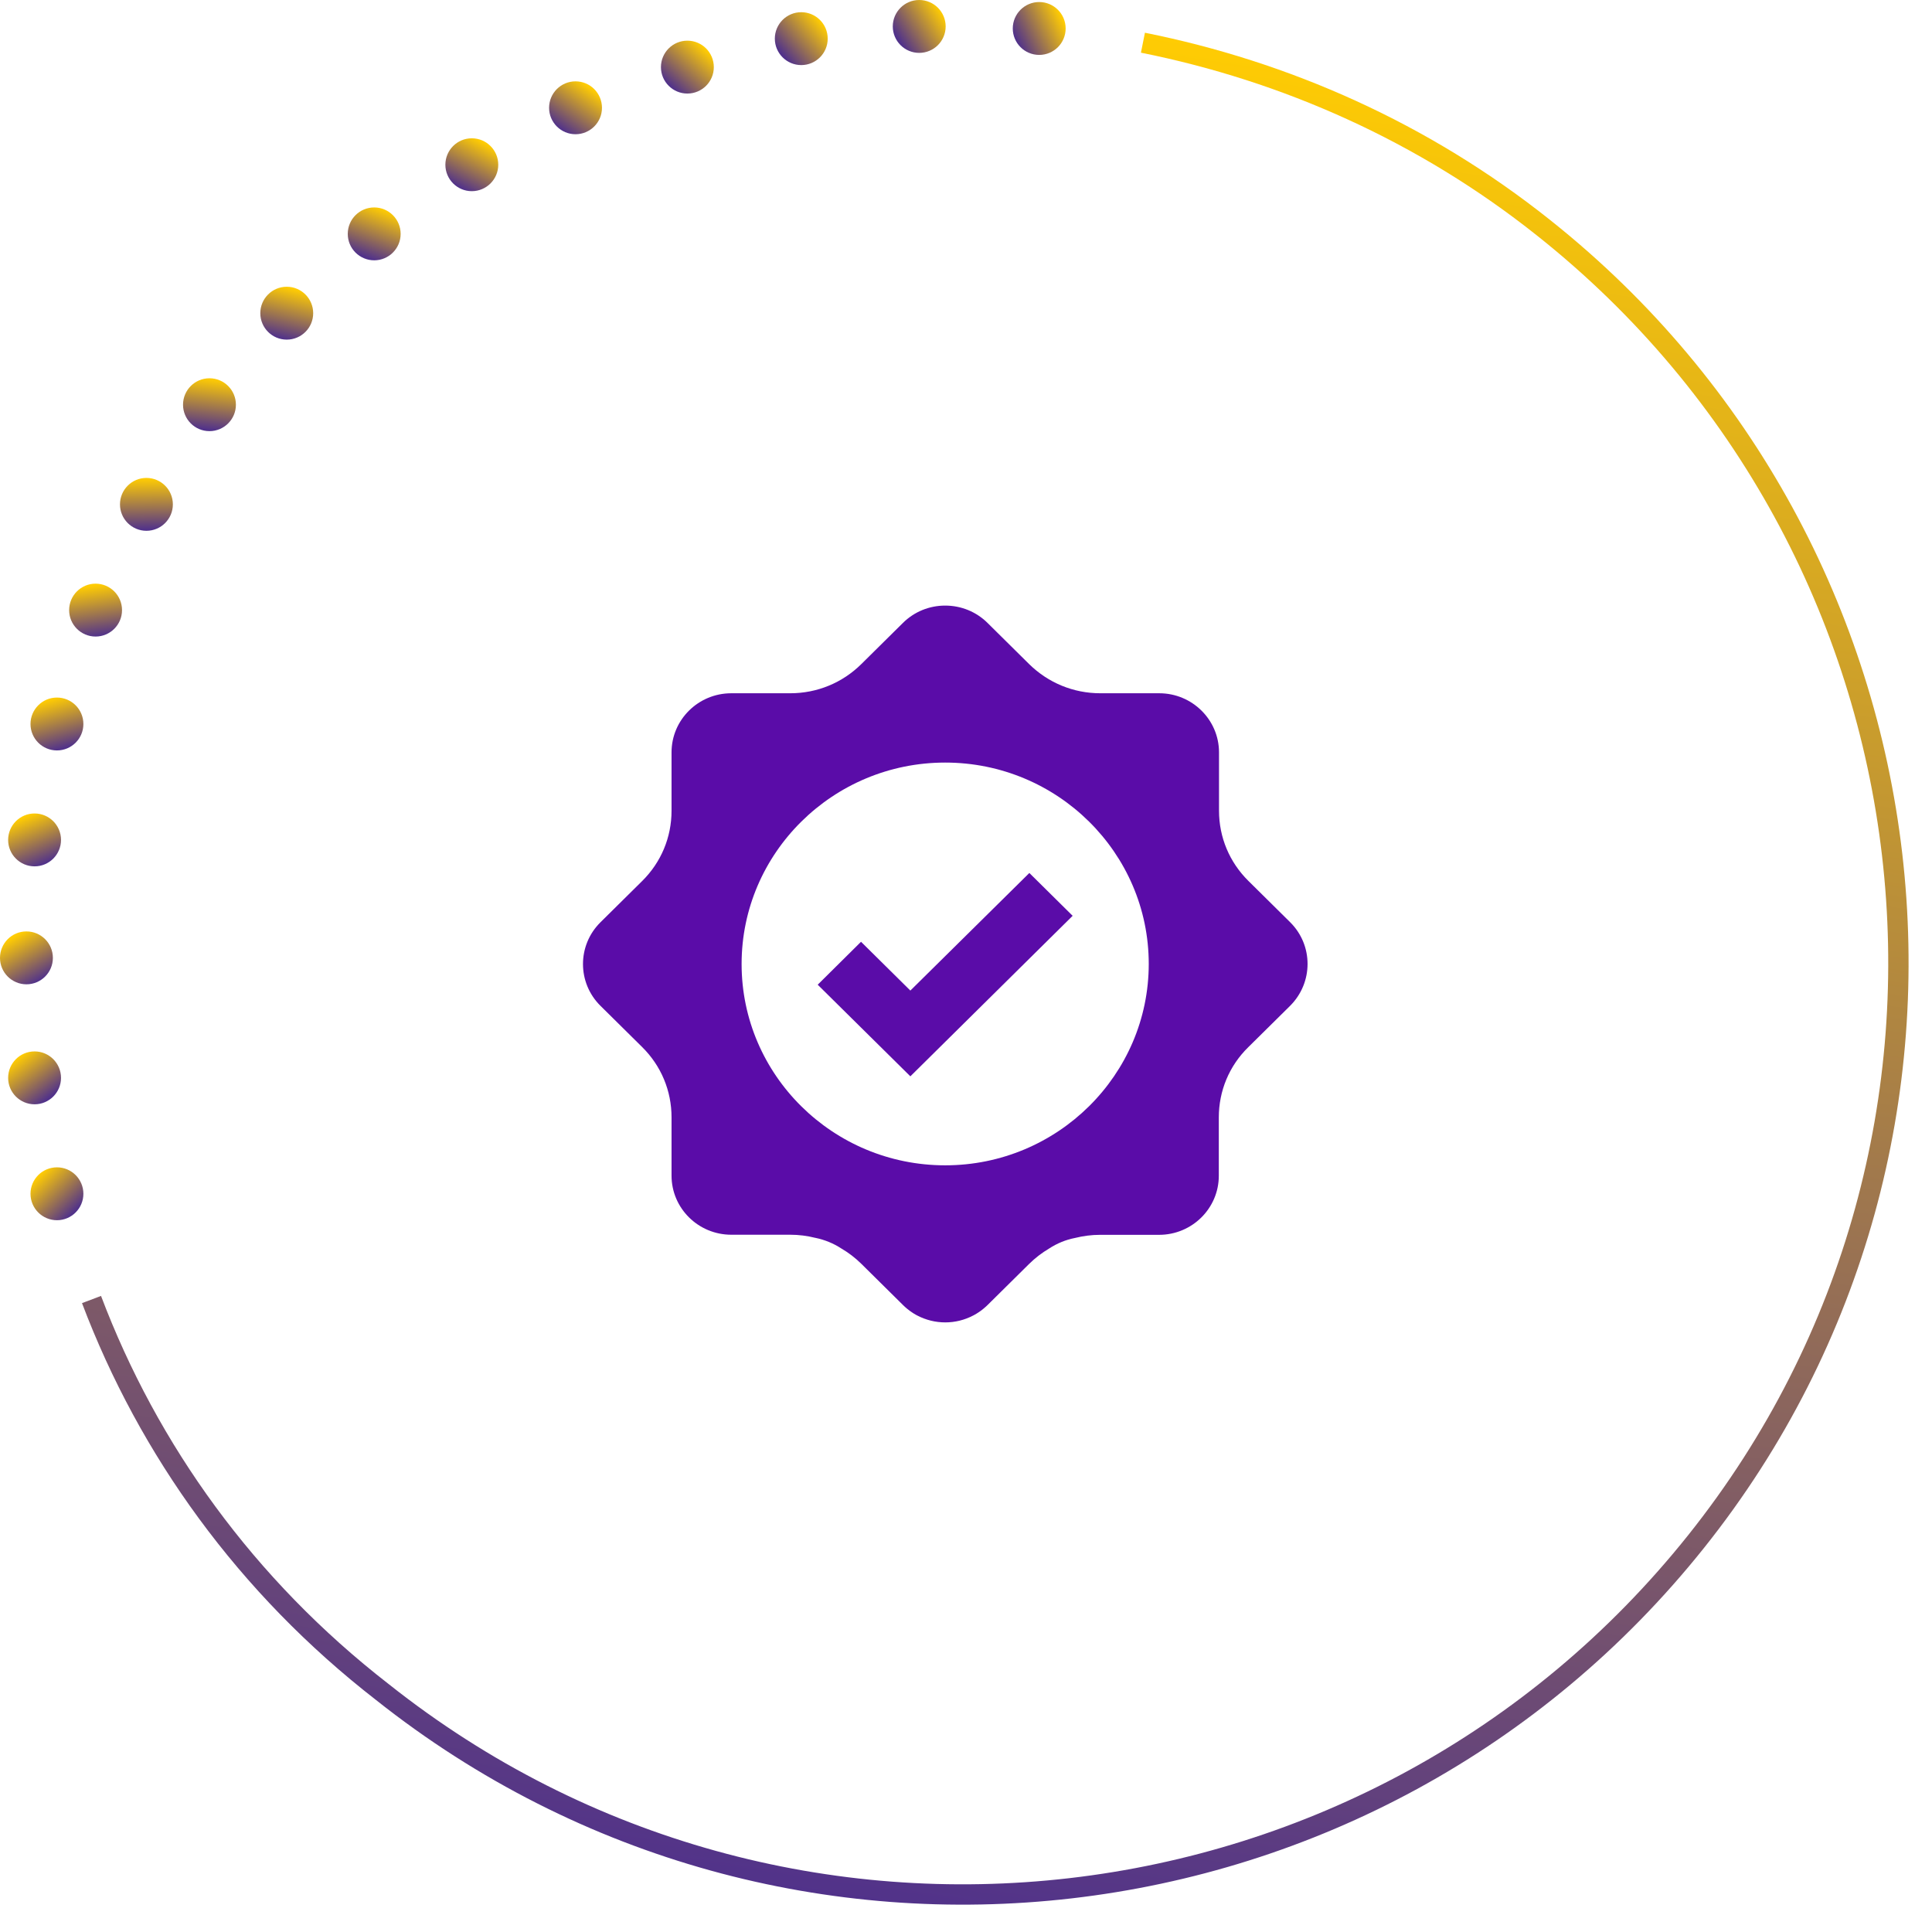<?xml version="1.0" encoding="UTF-8"?> <svg xmlns="http://www.w3.org/2000/svg" width="95" height="95" viewBox="0 0 95 95" fill="none"> <g clip-path="url(#clip0_2401_291)"> <g filter="url(#filter0_d_2401_291)"> <circle cx="47" cy="47" r="35" fill="white"></circle> </g> <path d="M63.437 45.345L61.388 43.318C60.453 42.395 59.941 41.168 59.941 39.861V36.995C59.941 35.391 58.62 34.089 57.003 34.089H54.105C52.784 34.089 51.544 33.578 50.604 32.654L48.555 30.627C48.003 30.081 47.264 29.778 46.476 29.778C45.693 29.778 44.954 30.081 44.402 30.627L42.353 32.654C41.419 33.578 40.178 34.089 38.857 34.089H35.959C34.337 34.089 33.021 35.391 33.021 36.995V39.866C33.021 41.173 32.509 42.4 31.575 43.323L29.526 45.35C28.38 46.483 28.38 48.325 29.526 49.458L31.575 51.484C32.509 52.408 33.021 53.635 33.021 54.942V57.808C33.021 59.412 34.337 60.714 35.959 60.714H38.857C39.279 60.714 39.696 60.768 40.093 60.868H40.098C40.55 60.962 40.981 61.136 41.368 61.389C41.725 61.598 42.056 61.851 42.353 62.144L44.402 64.171C44.537 64.305 44.683 64.424 44.839 64.528C44.904 64.573 44.974 64.618 45.05 64.658C45.065 64.668 45.08 64.672 45.095 64.682C45.964 65.139 46.998 65.139 47.862 64.682C47.877 64.672 47.892 64.668 47.907 64.658C47.978 64.618 48.048 64.578 48.113 64.533C48.274 64.429 48.42 64.305 48.555 64.176L50.604 62.149C50.901 61.856 51.232 61.603 51.584 61.394C51.971 61.141 52.402 60.962 52.859 60.873C53.261 60.773 53.673 60.719 54.095 60.719H56.993C58.615 60.719 59.931 59.417 59.931 57.813V54.947C59.931 53.64 60.443 52.408 61.383 51.489L63.432 49.463C64.582 48.32 64.582 46.478 63.437 45.345ZM46.476 57.301C40.956 57.301 36.466 52.86 36.466 47.401C36.466 41.943 40.956 37.497 46.476 37.497C51.996 37.497 56.486 41.938 56.486 47.397C56.486 52.855 51.996 57.301 46.476 57.301Z" fill="#5A0CA8"></path> <path d="M52.744 45.032L44.764 52.925L40.208 48.42L42.338 46.309L44.764 48.708L50.615 42.926L52.744 45.032Z" fill="#5A0CA8"></path> <path d="M2.8 60C3.518 60 4.1 59.418 4.1 58.7C4.1 57.982 3.518 57.4 2.8 57.4C2.082 57.4 1.5 57.982 1.5 58.7C1.5 59.418 2.082 60 2.8 60Z" fill="url(#paint0_linear_2401_291)"></path> <path d="M1.7 54.3C2.418 54.3 3 53.718 3 53C3 52.282 2.418 51.7 1.7 51.7C0.982 51.7 0.4 52.282 0.4 53C0.4 53.718 0.982 54.3 1.7 54.3Z" fill="url(#paint1_linear_2401_291)"></path> <path d="M1.3 48.4C2.018 48.4 2.6 47.818 2.6 47.1C2.6 46.382 2.018 45.8 1.3 45.8C0.582 45.8 0 46.382 0 47.1C0 47.818 0.582 48.4 1.3 48.4Z" fill="url(#paint2_linear_2401_291)"></path> <path d="M1.7 42.6C2.418 42.6 3 42.018 3 41.3C3 40.582 2.418 40 1.7 40C0.982 40 0.4 40.582 0.4 41.3C0.4 42.018 0.982 42.6 1.7 42.6Z" fill="url(#paint3_linear_2401_291)"></path> <path d="M2.8 36.9C3.518 36.9 4.1 36.318 4.1 35.6C4.1 34.882 3.518 34.3 2.8 34.3C2.082 34.3 1.5 34.882 1.5 35.6C1.5 36.318 2.082 36.9 2.8 36.9Z" fill="url(#paint4_linear_2401_291)"></path> <path d="M4.7 31.3C5.418 31.3 6 30.718 6 30C6 29.282 5.418 28.7 4.7 28.7C3.982 28.7 3.4 29.282 3.4 30C3.4 30.718 3.982 31.3 4.7 31.3Z" fill="url(#paint5_linear_2401_291)"></path> <path d="M7.2 26.1C7.918 26.1 8.5 25.518 8.5 24.8C8.5 24.082 7.918 23.5 7.2 23.5C6.482 23.5 5.9 24.082 5.9 24.8C5.9 25.518 6.482 26.1 7.2 26.1Z" fill="url(#paint6_linear_2401_291)"></path> <path d="M10.3 21.2C11.018 21.2 11.6 20.618 11.6 19.9C11.6 19.182 11.018 18.6 10.3 18.6C9.582 18.6 9 19.182 9 19.9C9 20.618 9.582 21.2 10.3 21.2Z" fill="url(#paint7_linear_2401_291)"></path> <path d="M14.1 16.7C14.818 16.7 15.4 16.118 15.4 15.4C15.4 14.682 14.818 14.1 14.1 14.1C13.382 14.1 12.8 14.682 12.8 15.4C12.8 16.118 13.382 16.7 14.1 16.7Z" fill="url(#paint8_linear_2401_291)"></path> <path d="M18.4 12.8C19.118 12.8 19.7 12.218 19.7 11.5C19.7 10.782 19.118 10.2 18.4 10.2C17.682 10.2 17.1 10.782 17.1 11.5C17.1 12.218 17.682 12.8 18.4 12.8Z" fill="url(#paint9_linear_2401_291)"></path> <path d="M23.2 9.4C23.918 9.4 24.5 8.818 24.5 8.1C24.5 7.382 23.918 6.8 23.2 6.8C22.482 6.8 21.9 7.382 21.9 8.1C21.9 8.818 22.482 9.4 23.2 9.4Z" fill="url(#paint10_linear_2401_291)"></path> <path d="M28.3 6.6C29.018 6.6 29.6 6.018 29.6 5.3C29.6 4.582 29.018 4 28.3 4C27.582 4 27 4.582 27 5.3C27 6.018 27.582 6.6 28.3 6.6Z" fill="url(#paint11_linear_2401_291)"></path> <path d="M33.8 4.6C34.518 4.6 35.1 4.018 35.1 3.3C35.1 2.582 34.518 2 33.8 2C33.082 2 32.5 2.582 32.5 3.3C32.5 4.018 33.082 4.6 33.8 4.6Z" fill="url(#paint12_linear_2401_291)"></path> <path d="M39.4 3.2C40.118 3.2 40.7 2.618 40.7 1.9C40.7 1.182 40.118 0.6 39.4 0.6C38.682 0.6 38.1 1.182 38.1 1.9C38.1 2.618 38.682 3.2 39.4 3.2Z" fill="url(#paint13_linear_2401_291)"></path> <path d="M45.2 2.6C45.918 2.6 46.5 2.018 46.5 1.3C46.5 0.582 45.918 0 45.2 0C44.482 0 43.9 0.582 43.9 1.3C43.9 2.018 44.482 2.6 45.2 2.6Z" fill="url(#paint14_linear_2401_291)"></path> <path d="M51.1 2.7C51.818 2.7 52.4 2.118 52.4 1.4C52.4 0.682 51.818 0.1 51.1 0.1C50.382 0.1 49.8 0.682 49.8 1.4C49.8 2.118 50.382 2.7 51.1 2.7Z" fill="url(#paint15_linear_2401_291)"></path> <path d="M56.2 2.1C63.2 3.5 70 6.5 75.9 11.2C95.8 27 99.2 56 83.4 75.8C67.6 95.6 38.7 99 18.8 83.2C12.1 78 7.3 71.3 4.5 63.9" stroke="url(#paint16_linear_2401_291)" stroke-miterlimit="10"></path> </g> <defs> <filter id="filter0_d_2401_291" x="8" y="8" width="78" height="78" filterUnits="userSpaceOnUse" color-interpolation-filters="sRGB"> <feFlood flood-opacity="0" result="BackgroundImageFix"></feFlood> <feColorMatrix in="SourceAlpha" type="matrix" values="0 0 0 0 0 0 0 0 0 0 0 0 0 0 0 0 0 0 127 0" result="hardAlpha"></feColorMatrix> <feOffset></feOffset> <feGaussianBlur stdDeviation="2"></feGaussianBlur> <feColorMatrix type="matrix" values="0 0 0 0 0.353 0 0 0 0 0.047 0 0 0 0 0.659 0 0 0 0.16 0"></feColorMatrix> <feBlend mode="normal" in2="BackgroundImageFix" result="effect1_dropShadow_2401_291"></feBlend> <feBlend mode="normal" in="SourceGraphic" in2="effect1_dropShadow_2401_291" result="shape"></feBlend> </filter> <linearGradient id="paint0_linear_2401_291" x1="1.903" y1="57.798" x2="3.658" y2="59.589" gradientUnits="userSpaceOnUse"> <stop stop-color="#FFCC03"></stop> <stop offset="1" stop-color="#51328A"></stop> </linearGradient> <linearGradient id="paint1_linear_2401_291" x1="0.934" y1="51.964" x2="2.449" y2="53.963" gradientUnits="userSpaceOnUse"> <stop stop-color="#FFCC03"></stop> <stop offset="1" stop-color="#51328A"></stop> </linearGradient> <linearGradient id="paint2_linear_2401_291" x1="0.707" y1="46.052" x2="1.956" y2="48.226" gradientUnits="userSpaceOnUse"> <stop stop-color="#FFCC03"></stop> <stop offset="1" stop-color="#51328A"></stop> </linearGradient> <linearGradient id="paint3_linear_2401_291" x1="1.232" y1="40.154" x2="2.196" y2="42.47" gradientUnits="userSpaceOnUse"> <stop stop-color="#FFCC03"></stop> <stop offset="1" stop-color="#51328A"></stop> </linearGradient> <linearGradient id="paint4_linear_2401_291" x1="2.502" y1="34.377" x2="3.165" y2="36.795" gradientUnits="userSpaceOnUse"> <stop stop-color="#FFCC03"></stop> <stop offset="1" stop-color="#51328A"></stop> </linearGradient> <linearGradient id="paint5_linear_2401_291" x1="4.486" y1="28.805" x2="4.838" y2="31.288" gradientUnits="userSpaceOnUse"> <stop stop-color="#FFCC03"></stop> <stop offset="1" stop-color="#51328A"></stop> </linearGradient> <linearGradient id="paint6_linear_2401_291" x1="7.166" y1="23.532" x2="7.201" y2="26.039" gradientUnits="userSpaceOnUse"> <stop stop-color="#FFCC03"></stop> <stop offset="1" stop-color="#51328A"></stop> </linearGradient> <linearGradient id="paint7_linear_2401_291" x1="10.492" y1="18.633" x2="10.209" y2="21.125" gradientUnits="userSpaceOnUse"> <stop stop-color="#FFCC03"></stop> <stop offset="1" stop-color="#51328A"></stop> </linearGradient> <linearGradient id="paint8_linear_2401_291" x1="14.406" y1="14.197" x2="13.809" y2="16.633" gradientUnits="userSpaceOnUse"> <stop stop-color="#FFCC03"></stop> <stop offset="1" stop-color="#51328A"></stop> </linearGradient> <linearGradient id="paint9_linear_2401_291" x1="18.858" y1="10.293" x2="17.958" y2="12.633" gradientUnits="userSpaceOnUse"> <stop stop-color="#FFCC03"></stop> <stop offset="1" stop-color="#51328A"></stop> </linearGradient> <linearGradient id="paint10_linear_2401_291" x1="23.762" y1="6.99" x2="22.573" y2="9.198" gradientUnits="userSpaceOnUse"> <stop stop-color="#FFCC03"></stop> <stop offset="1" stop-color="#51328A"></stop> </linearGradient> <linearGradient id="paint11_linear_2401_291" x1="29.045" y1="4.324" x2="27.586" y2="6.364" gradientUnits="userSpaceOnUse"> <stop stop-color="#FFCC03"></stop> <stop offset="1" stop-color="#51328A"></stop> </linearGradient> <linearGradient id="paint12_linear_2401_291" x1="34.625" y1="2.356" x2="32.919" y2="4.195" gradientUnits="userSpaceOnUse"> <stop stop-color="#FFCC03"></stop> <stop offset="1" stop-color="#51328A"></stop> </linearGradient> <linearGradient id="paint13_linear_2401_291" x1="40.408" y1="1.101" x2="38.483" y2="2.709" gradientUnits="userSpaceOnUse"> <stop stop-color="#FFCC03"></stop> <stop offset="1" stop-color="#51328A"></stop> </linearGradient> <linearGradient id="paint14_linear_2401_291" x1="46.306" y1="0.595" x2="44.193" y2="1.946" gradientUnits="userSpaceOnUse"> <stop stop-color="#FFCC03"></stop> <stop offset="1" stop-color="#51328A"></stop> </linearGradient> <linearGradient id="paint15_linear_2401_291" x1="52.217" y1="0.841" x2="49.95" y2="1.914" gradientUnits="userSpaceOnUse"> <stop stop-color="#FFCC03"></stop> <stop offset="1" stop-color="#51328A"></stop> </linearGradient> <linearGradient id="paint16_linear_2401_291" x1="43.532" y1="93.686" x2="57.214" y2="1.733" gradientUnits="userSpaceOnUse"> <stop stop-color="#51328A"></stop> <stop offset="1" stop-color="#FFCC03"></stop> </linearGradient> <clipPath id="clip0_2401_291"> <rect width="94.5" height="94.5" fill="white"></rect> </clipPath> </defs> </svg> 